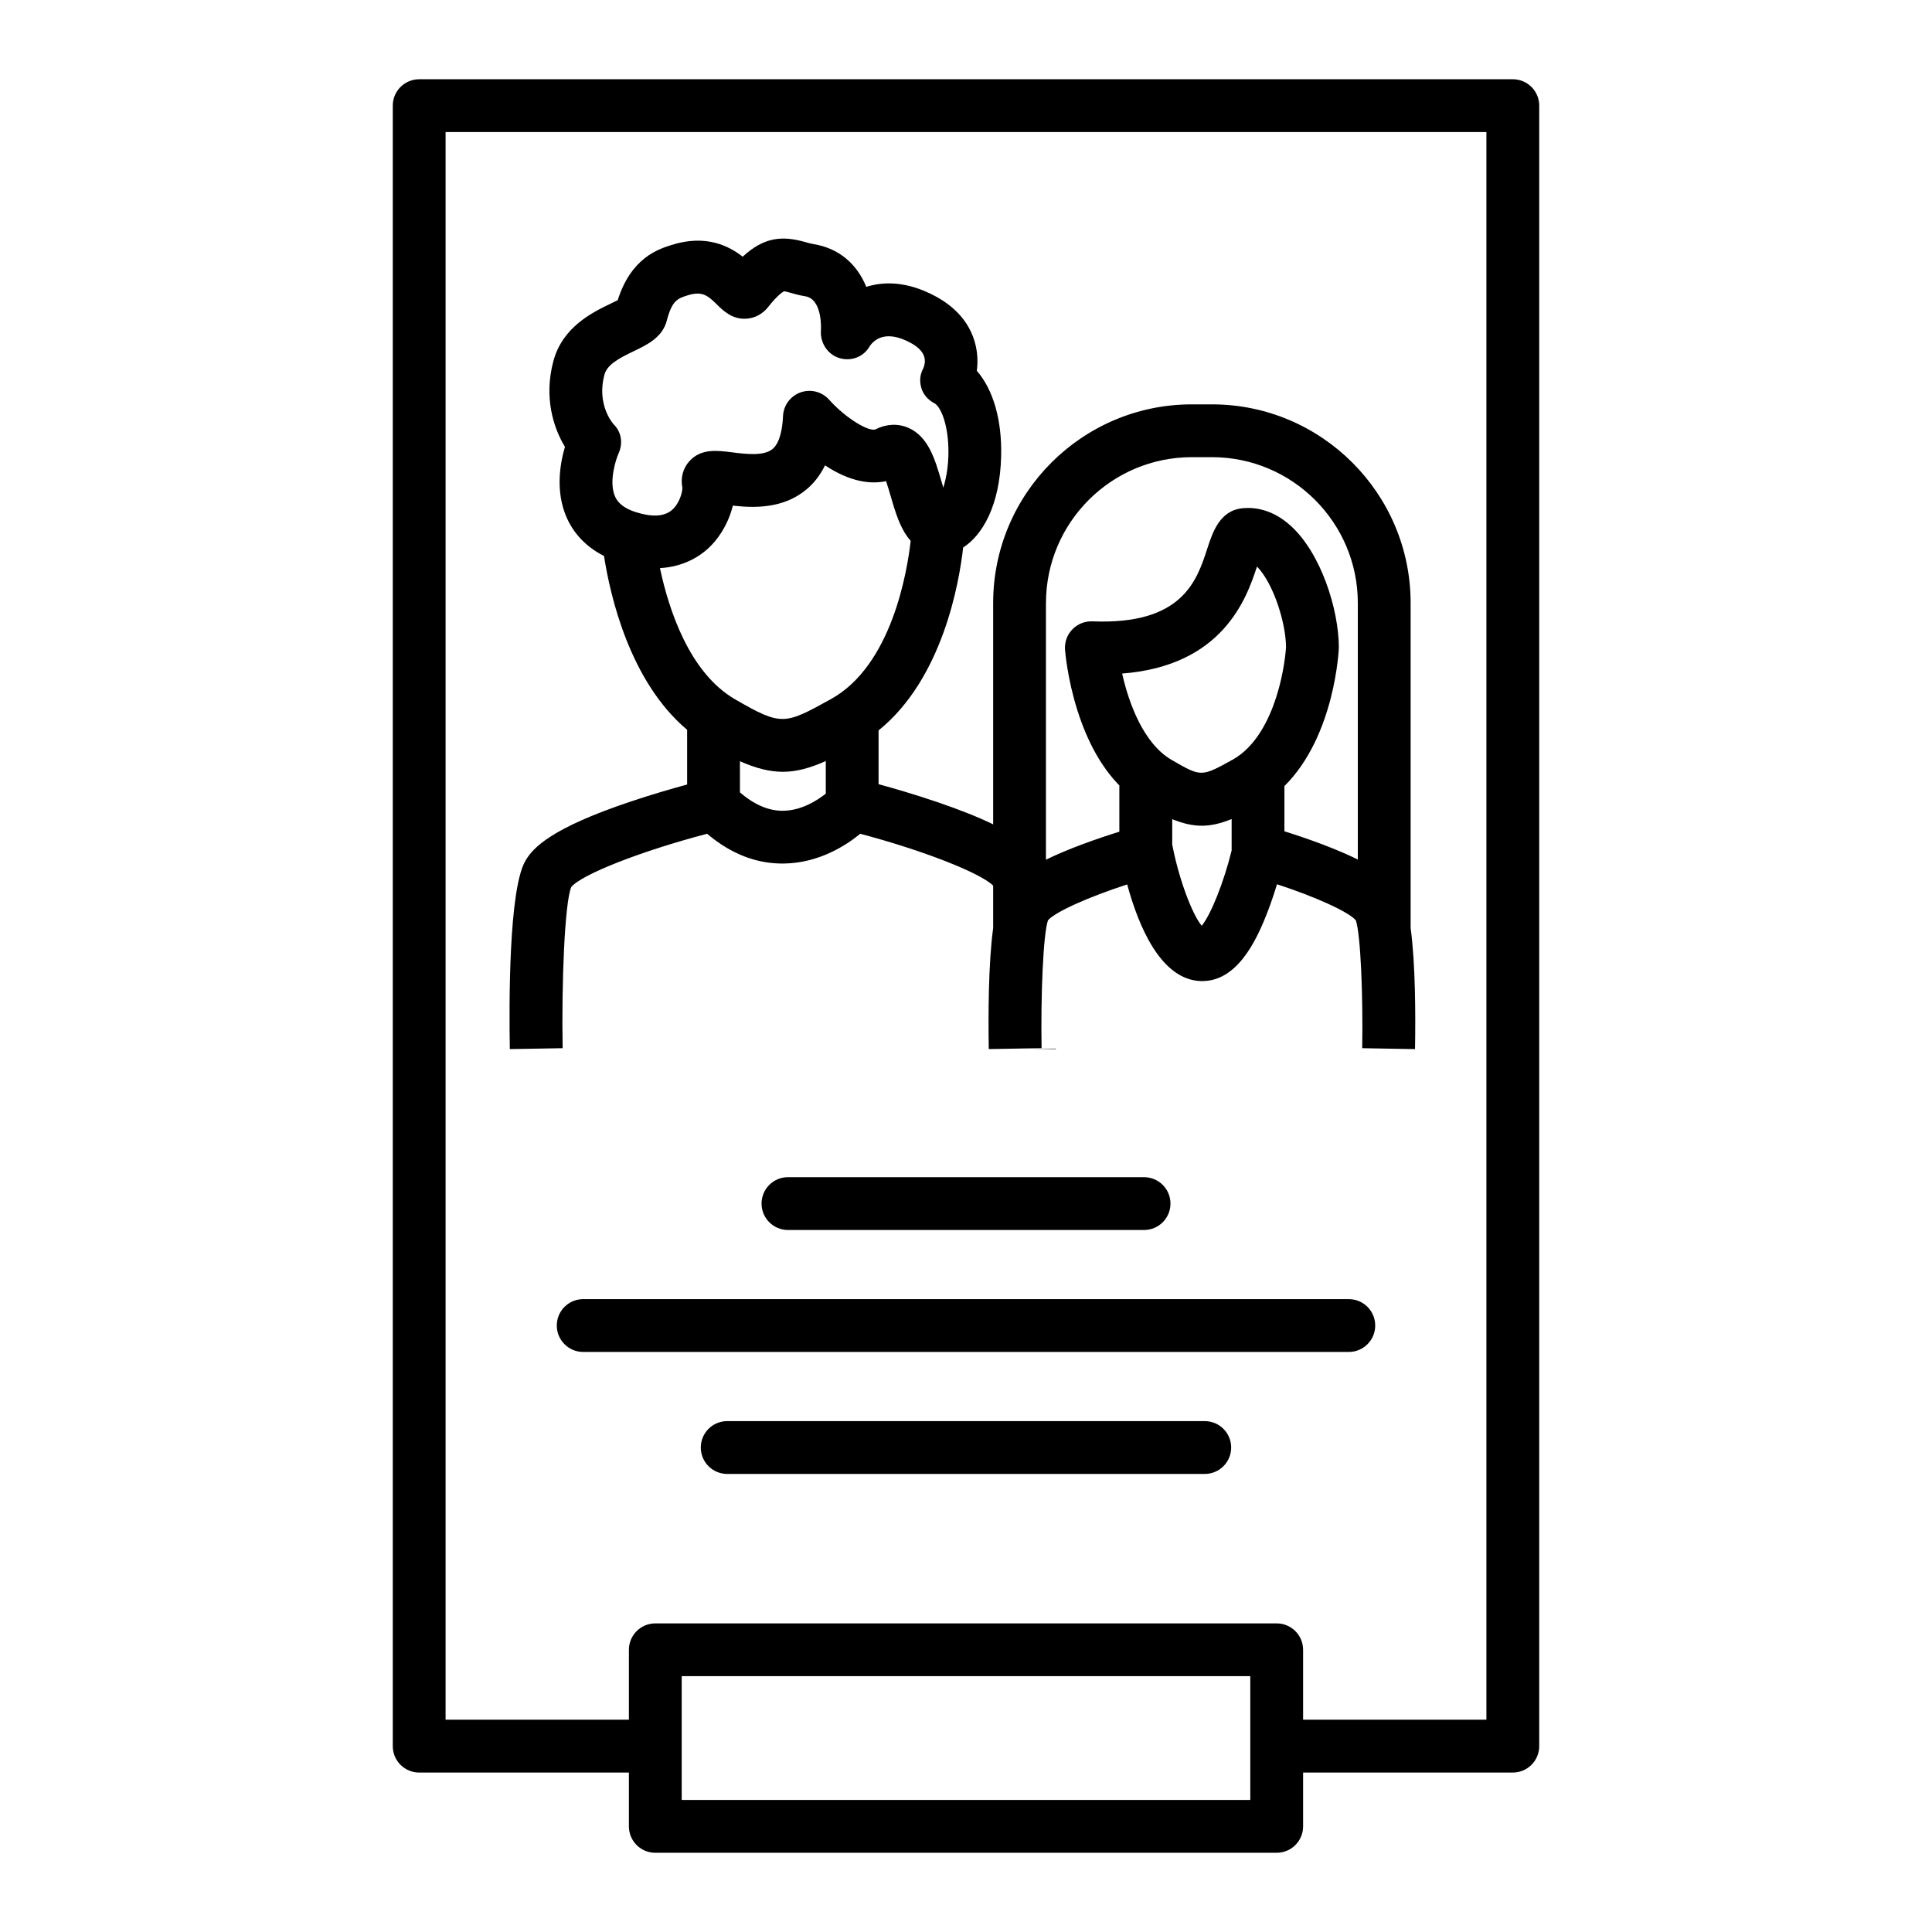 <?xml version="1.0" encoding="utf-8"?>
<!-- Generator: Adobe Illustrator 28.0.0, SVG Export Plug-In . SVG Version: 6.00 Build 0)  -->
<!DOCTYPE svg PUBLIC "-//W3C//DTD SVG 1.1//EN" "http://www.w3.org/Graphics/SVG/1.1/DTD/svg11.dtd">
<svg version="1.1" id="Vrstva_1" xmlns:x="http://ns.adobe.com/Extensibility/1.0/" xmlns:i="http://ns.adobe.com/AdobeIllustrator/10.0/" xmlns:graph="http://ns.adobe.com/Graphs/1.0/"
	 xmlns="http://www.w3.org/2000/svg" xmlns:xlink="http://www.w3.org/1999/xlink" x="0px" y="0px" viewBox="0 0 585.34 585.34"
	 style="enable-background:new 0 0 585.34 585.34;" xml:space="preserve">
<style type="text/css">
	.st0{fill:none;}
</style>

	<g i:extraneous="self">
		<g>
			<path class="st0" d="M339.14,251.97v-14.01c-5.41-5.55-9.67-13.15-12.7-22.73c-3.08-9.71-3.74-18.04-3.76-18.39
				c-0.17-2.28,0.64-4.52,2.22-6.16c1.58-1.64,3.79-2.53,6.08-2.44c27.3,1.1,31.64-12.31,34.82-22.09
				c1.59-4.88,3.76-11.55,10.77-12.19c3.59-0.33,9.04,0.35,14.57,5.4c9.07,8.29,14.5,25.26,14.5,36.87c0,0.3-1.09,26.66-16.49,41.92
				v13.7c3.13,0.98,7.23,2.34,11.51,3.96c4.31,1.63,7.83,3.16,10.73,4.59v-77.72c0-24.36-19.82-44.18-44.18-44.18h-6.12
				c-24.36,0-44.18,19.82-44.18,44.18v77.77c2.95-1.45,6.55-3,10.97-4.65C332.03,254.25,336.02,252.94,339.14,251.97z"/>
			<path class="st0" d="M380.83,171.64c-3.17,9.72-10.35,30.06-40.85,32.43c2.04,9.11,6.52,21.28,15.02,26.18
				c8.94,5.16,8.94,5.16,18.41-0.07c7.21-3.98,11.18-12.51,13.25-18.96c2.42-7.55,2.92-14.26,2.97-15.17
				C389.57,188.62,385.79,176.7,380.83,171.64z"/>
			<path class="st0" d="M355.14,248.19v7.76c0.03,0.13,0.07,0.27,0.1,0.4c1.94,9.95,5.94,20.67,8.84,24.13
				c2.79-3.41,6.69-13.16,9.06-22.81v-9.53c-3.24,1.32-6.12,2.03-9.05,2.03C361.29,250.17,358.42,249.51,355.14,248.19z"/>
			<rect x="206.54" y="507.84" class="st0" width="172.26" height="37.5"/>
			<path class="st0" d="M224.18,230.63v9.43c4.33,3.77,8.74,5.64,13.14,5.58c5.49-0.08,10.2-3.07,12.86-5.18v-9.89
				c-4.77,2.13-8.83,3.26-13.02,3.26C233.19,233.83,229.1,232.8,224.18,230.63z"/>
			<path class="st0" d="M135,521.02h55.54v-21.18c0-4.42,3.58-8,8-8H386.8c4.42,0,8,3.58,8,8v21.18h55.54V40.01H135V521.02z
				 M365.02,446.56H220.32c-4.42,0-8-3.58-8-8s3.58-8,8-8h144.69c4.42,0,8,3.58,8,8S369.43,446.56,365.02,446.56z M408.65,409.6
				H176.69c-4.42,0-8-3.58-8-8s3.58-8,8-8h231.96c4.42,0,8,3.58,8,8S413.07,409.6,408.65,409.6z M346.61,356.65c4.42,0,8,3.58,8,8
				s-3.58,8-8,8H238.73c-4.42,0-8-3.58-8-8s3.58-8,8-8H346.61z M311.89,317.71h0.02h8c0,0.04,0,0.09,0,0.14L311.89,317.71z
				 M159.09,260.96c2.36-4.22,8.11-10.09,31.78-18.04c6.56-2.2,12.85-4.01,17.31-5.23v-16.58c-17.37-14.61-23.3-40.53-25.18-52.66
				c-6.44-3.26-9.68-7.94-11.3-11.6c-3.48-7.88-2.05-16.34-0.54-21.47c-3.47-5.7-6.42-14.89-3.53-25.87
				c2.77-10.5,11.97-14.92,17.47-17.56c0.64-0.31,1.42-0.68,2.05-1.01c4.07-12.84,12.27-15.44,16.31-16.72
				c10.29-3.26,17.27,0.2,21.55,3.55c6.64-6.14,12.23-6.33,18.96-4.43c0.93,0.26,1.74,0.49,2.52,0.62
				c7.46,1.21,13.04,5.77,15.97,12.95c5.18-1.63,12.3-1.84,21.01,2.88c10.91,5.9,13.46,15.19,12.48,22.55
				c4.94,5.67,7.63,14.81,7.37,25.83c-0.36,15.34-5.93,24.15-11.51,27.7c-1.22,10.78-6.24,39.77-25.63,55.43v16.28
				c4.43,1.21,10.87,3.08,17.6,5.36c7.27,2.47,12.83,4.73,17.12,6.81v-67.06c0-33.18,27-60.18,60.18-60.18h6.12
				c33.18,0,60.18,27,60.18,60.18v98.49c1.47,10.81,1.51,26.46,1.33,36.67l-8.02-0.14l-7.98-0.14c0.27-15.48-0.45-34.48-1.94-38.75
				c-2.21-2.59-12.4-7.17-23.88-10.92c-0.79,2.61-1.78,5.6-2.94,8.6c-3.45,8.92-9.24,20.74-19.71,20.74c-0.08,0-0.15,0-0.23,0
				c-12.33-0.2-19.13-16.79-22.5-29.28c-11.55,3.74-21.77,8.28-24,10.86c-1.49,4.29-2.2,23.28-1.94,38.74l-7.98,0.14l-8.02,0.14
				c0-0.05,0-0.09,0-0.14c-0.17-10.22-0.13-25.77,1.33-36.53v-12.85c-3.91-3.9-21.6-10.78-40.27-15.71
				c-4.44,3.64-12.51,8.78-22.85,9.01c-8.37,0.2-16.25-2.84-23.54-9.01c-19.64,5.12-38.22,12.36-41.18,16.17
				c-1.98,4.75-2.94,28.93-2.6,48.79l-7.98,0.14l-8.02,0.14C154.21,303.67,154.17,269.75,159.09,260.96z"/>
			<path class="st0" d="M222.74,211.88c14.13,8.15,14.97,7.69,29.02-0.07c18.44-10.19,23.12-38.69,24.17-47.95
				c-0.69-0.77-1.31-1.62-1.85-2.53c-1.93-3.21-3.09-7.16-4.22-11.05c-0.37-1.28-0.89-3.04-1.39-4.51
				c-4.53,0.97-10.72,0.35-18.49-4.78c-1.41,2.89-3.27,5.32-5.58,7.26c-7.1,5.99-16.07,5.64-22.35,4.94
				c-0.67,2.73-1.83,5.54-3.47,8.13c-1.12,1.75-2.44,3.41-4.01,4.84c-2.6,2.39-7.37,5.55-14.6,5.96
				C202.59,184.58,208.8,203.83,222.74,211.88z"/>
			<path class="st0" d="M206.73,147.78c-0.6-2.97,0.17-5.89,2.12-8.04c3.52-3.87,8.29-3.27,12.91-2.69
				c4.08,0.51,9.66,1.21,12.31-1.02c2.32-1.96,3-6.5,3.15-9.96c0.14-3.25,2.25-6.09,5.32-7.18c3.06-1.09,6.48-0.21,8.64,2.21
				c5.25,5.85,12.28,9.88,14.12,8.96c3.27-1.64,6.79-1.79,9.9-0.43c6.07,2.65,8.08,9.53,10.01,16.18c0.17,0.57,0.36,1.24,0.57,1.94
				c1.03-3.27,1.81-8,1.48-13.43c-0.46-7.48-2.75-11.38-4.09-12.08c-1.91-1-3.42-2.57-4.03-4.64c-0.61-2.04-0.46-4.09,0.56-5.95
				c1.31-3.08,0.02-5.69-3.83-7.77c-7.36-3.98-10.91-1.12-12.39,1.02c-1.83,3.27-5.61,4.67-9.2,3.59c-3.62-1.09-5.88-4.72-5.57-8.49
				c0-0.04,0.6-9.35-4.78-10.23c-1.69-0.27-3.13-0.68-4.3-1.01c-0.71-0.2-1.67-0.47-2.06-0.5c-0.3,0.13-1.79,0.91-4.91,4.83
				c-1.66,2.09-3.98,3.32-6.55,3.48c-4.27,0.26-7.05-2.46-8.87-4.26c-2.85-2.81-4.54-4.21-8.95-2.81c-2.92,0.93-4.68,1.48-6.27,7.61
				c-1.33,5.12-5.93,7.34-10,9.29c-4.71,2.26-8.11,4.1-8.93,7.21c-2.3,8.74,2.25,14.31,2.8,14.94c2.42,2.36,2.91,5.8,1.49,8.88
				c-0.88,1.97-2.99,8.67-1.04,13.01c0.35,0.79,1.43,3.19,6.25,4.72c4.81,1.53,8.42,1.38,10.75-0.45
				C205.86,152.73,206.76,149.04,206.73,147.78z"/>
			<path d="M458.34,24.01H127c-4.42,0-8,3.58-8,8v497.02c0,4.42,3.58,8,8,8h63.54v16.31c0,4.42,3.58,8,8,8H386.8c4.42,0,8-3.58,8-8
				v-16.31h63.54c4.42,0,8-3.58,8-8V32.01C466.34,27.59,462.76,24.01,458.34,24.01z M378.8,545.33H206.54v-37.5H378.8V545.33z
				 M450.34,521.02H394.8v-21.18c0-4.42-3.58-8-8-8H198.54c-4.42,0-8,3.58-8,8v21.18H135V40.01h315.34V521.02z"/>
			<path d="M162.48,317.71l7.98-0.14c-0.34-19.86,0.62-44.04,2.6-48.79c2.96-3.81,21.54-11.05,41.18-16.17
				c7.29,6.17,15.17,9.21,23.54,9.01c10.34-0.23,18.41-5.37,22.85-9.01c18.67,4.93,36.36,11.81,40.27,15.71v12.85
				c-1.46,10.76-1.5,26.31-1.33,36.53c0,0.05,0,0.09,0,0.14l8.02-0.14l7.98-0.14c-0.27-15.46,0.45-34.45,1.94-38.74
				c2.24-2.58,12.46-7.13,24-10.86c3.38,12.49,10.18,29.07,22.5,29.28c0.08,0,0.15,0,0.23,0c10.46,0,16.25-11.82,19.71-20.74
				c1.16-3,2.15-5.99,2.94-8.6c11.49,3.75,21.68,8.33,23.88,10.92c1.49,4.27,2.21,23.27,1.94,38.75l7.98,0.14l8.02,0.14
				c0.18-10.21,0.14-25.86-1.33-36.67v-98.49c0-33.18-27-60.18-60.18-60.18h-6.12c-33.18,0-60.18,27-60.18,60.18v67.06
				c-4.29-2.08-9.85-4.34-17.12-6.81c-6.73-2.28-13.17-4.15-17.6-5.36V221.3c19.39-15.66,24.41-44.64,25.63-55.43
				c5.58-3.55,11.15-12.36,11.51-27.7c0.26-11.01-2.43-20.16-7.37-25.83c0.98-7.36-1.57-16.66-12.48-22.55
				c-8.72-4.71-15.84-4.51-21.01-2.88c-2.93-7.18-8.51-11.74-15.97-12.95c-0.79-0.13-1.59-0.35-2.52-0.62
				c-6.74-1.9-12.33-1.7-18.96,4.43c-4.28-3.35-11.26-6.81-21.55-3.55c-4.04,1.28-12.24,3.88-16.31,16.72
				c-0.62,0.32-1.4,0.7-2.05,1.01c-5.5,2.64-14.71,7.06-17.47,17.56c-2.9,10.98,0.06,20.17,3.53,25.87
				c-1.51,5.13-2.94,13.59,0.54,21.47c1.62,3.67,4.86,8.34,11.3,11.6c1.88,12.13,7.81,38.05,25.18,52.66v16.58
				c-4.46,1.21-10.75,3.02-17.31,5.23c-23.67,7.95-29.42,13.81-31.78,18.04c-4.92,8.79-4.88,42.71-4.63,56.89L162.48,317.71z
				 M373.15,257.67c-2.37,9.65-6.28,19.4-9.06,22.81c-2.91-3.46-6.91-14.18-8.84-24.13c-0.03-0.14-0.07-0.27-0.1-0.4v-7.76
				c3.28,1.32,6.15,1.98,8.95,1.98c2.93,0,5.82-0.71,9.05-2.03V257.67z M386.66,211.22c-2.06,6.45-6.04,14.98-13.25,18.96
				c-9.47,5.24-9.47,5.24-18.41,0.07c-8.5-4.91-12.98-17.07-15.02-26.18c30.5-2.37,37.68-22.71,40.85-32.43
				c4.95,5.05,8.74,16.97,8.8,24.41C389.58,196.96,389.08,203.68,386.66,211.22z M316.9,182.69c0-24.36,19.82-44.18,44.18-44.18
				h6.12c24.36,0,44.18,19.82,44.18,44.18v77.72c-2.9-1.43-6.42-2.96-10.73-4.59c-4.28-1.62-8.38-2.98-11.51-3.96v-13.7
				c15.39-15.26,16.49-41.62,16.49-41.92c0-11.61-5.42-28.58-14.5-36.87c-5.53-5.06-10.98-5.73-14.57-5.4
				c-7.01,0.63-9.18,7.31-10.77,12.19c-3.18,9.79-7.53,23.2-34.82,22.09c-2.29-0.09-4.49,0.79-6.08,2.44
				c-1.59,1.64-2.39,3.88-2.22,6.16c0.03,0.35,0.68,8.67,3.76,18.39c3.04,9.58,7.29,17.19,12.7,22.73v14.01
				c-3.12,0.97-7.11,2.29-11.27,3.84c-4.42,1.65-8.02,3.2-10.97,4.65V182.69z M250.18,240.46c-2.66,2.11-7.37,5.09-12.86,5.18
				c-4.39,0.06-8.8-1.81-13.14-5.58v-9.43c4.91,2.17,9.01,3.2,12.99,3.2c4.18,0,8.24-1.13,13.02-3.26V240.46z M192.6,155.15
				c-4.82-1.53-5.89-3.93-6.25-4.72c-1.95-4.34,0.17-11.05,1.04-13.01c1.41-3.08,0.92-6.52-1.49-8.88c-0.55-0.63-5.1-6.2-2.8-14.94
				c0.82-3.11,4.22-4.95,8.93-7.21c4.07-1.95,8.67-4.16,10-9.29c1.58-6.12,3.35-6.68,6.27-7.61c4.41-1.39,6.1,0,8.95,2.81
				c1.83,1.8,4.6,4.53,8.87,4.26c2.57-0.16,4.89-1.39,6.55-3.48c3.11-3.92,4.6-4.71,4.91-4.83c0.39,0.03,1.35,0.3,2.06,0.5
				c1.17,0.33,2.61,0.74,4.3,1.01c5.37,0.87,4.78,10.18,4.78,10.23c-0.32,3.76,1.95,7.39,5.57,8.49c3.59,1.09,7.37-0.32,9.2-3.59
				c1.48-2.13,5.03-5,12.39-1.02c3.85,2.08,5.14,4.69,3.83,7.77c-1.02,1.87-1.17,3.91-0.56,5.95c0.62,2.07,2.12,3.63,4.03,4.64
				c1.33,0.7,3.62,4.6,4.09,12.08c0.34,5.43-0.44,10.16-1.48,13.43c-0.21-0.7-0.4-1.36-0.57-1.94c-1.94-6.65-3.94-13.52-10.01-16.18
				c-3.11-1.36-6.63-1.21-9.9,0.43c-1.85,0.92-8.87-3.11-14.12-8.96c-2.16-2.42-5.58-3.3-8.64-2.21c-3.07,1.09-5.17,3.93-5.32,7.18
				c-0.15,3.46-0.83,8-3.15,9.96c-2.65,2.24-8.23,1.54-12.31,1.02c-4.62-0.58-9.39-1.18-12.91,2.69c-1.95,2.15-2.72,5.07-2.12,8.04
				c0.04,1.27-0.87,4.95-3.38,6.93C201.02,156.53,197.41,156.68,192.6,155.15z M199.95,172.12c7.23-0.41,12-3.57,14.6-5.96
				c1.57-1.44,2.9-3.09,4.01-4.84c1.64-2.59,2.81-5.4,3.47-8.13c6.27,0.7,15.25,1.04,22.35-4.94c2.31-1.95,4.17-4.37,5.58-7.26
				c7.78,5.13,13.96,5.75,18.49,4.78c0.51,1.47,1.02,3.23,1.39,4.51c1.13,3.88,2.29,7.84,4.22,11.05c0.55,0.91,1.16,1.76,1.85,2.53
				c-1.05,9.27-5.72,37.76-24.17,47.95c-14.06,7.77-14.89,8.23-29.02,0.07C208.8,203.83,202.59,184.58,199.95,172.12z"/>
			<path d="M311.91,317.71h-0.02l8.02,0.14c0-0.04,0-0.09,0-0.14H311.91z"/>
			<path d="M230.73,364.65c0,4.42,3.58,8,8,8h107.89c4.42,0,8-3.58,8-8s-3.58-8-8-8H238.73
				C234.31,356.65,230.73,360.23,230.73,364.65z"/>
			<path d="M408.65,393.6H176.69c-4.42,0-8,3.58-8,8s3.58,8,8,8h231.96c4.42,0,8-3.58,8-8S413.07,393.6,408.65,393.6z"/>
			<path d="M365.02,430.56H220.32c-4.42,0-8,3.58-8,8s3.58,8,8,8h144.69c4.42,0,8-3.58,8-8S369.43,430.56,365.02,430.56z"/>
		</g>
	</g>

</svg>
